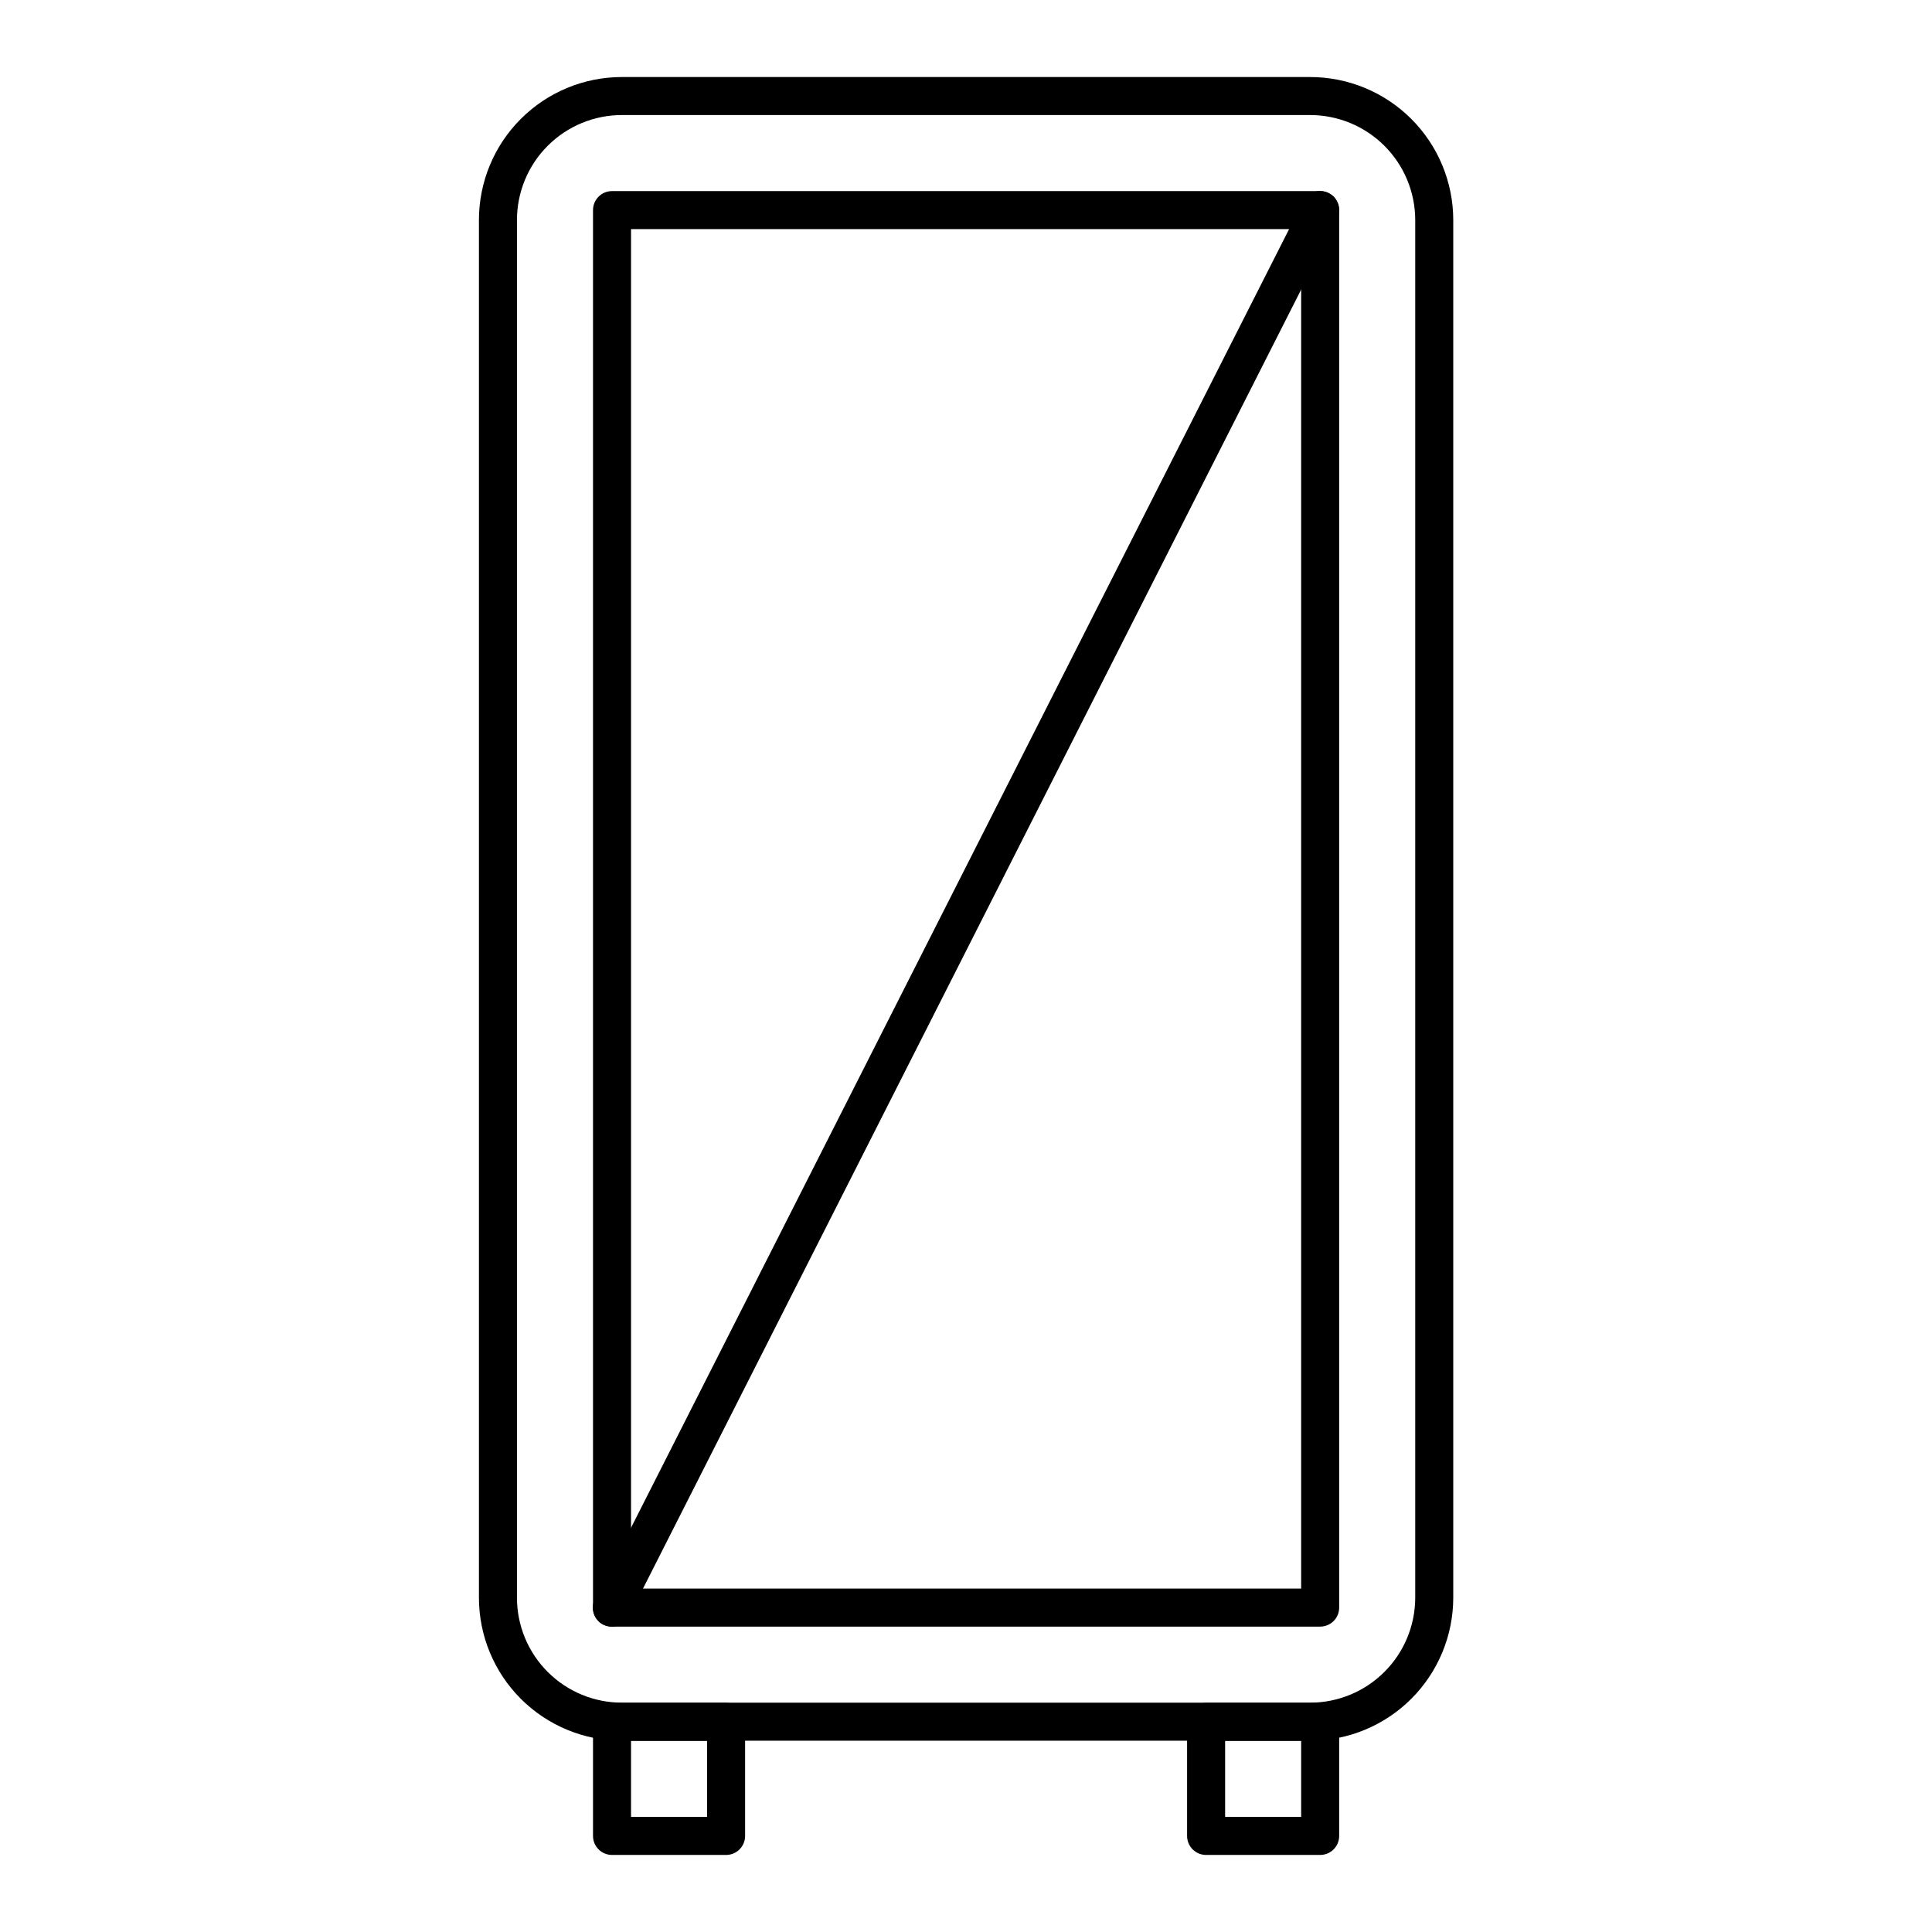 <?xml version="1.0" encoding="UTF-8"?>
<!-- Uploaded to: SVG Repo, www.svgrepo.com, Generator: SVG Repo Mixer Tools -->
<svg fill="#000000" width="800px" height="800px" version="1.1" viewBox="144 144 512 512" xmlns="http://www.w3.org/2000/svg">
 <g>
  <path d="m491.19 605.3h-182.38c-10.047 0-19.684-3.992-26.789-11.098s-11.098-16.742-11.098-26.789v-365.11c0-10.051 3.992-19.688 11.098-26.789 7.106-7.106 16.742-11.098 26.789-11.098h182.38c10.055 0 19.695 3.988 26.809 11.094 7.113 7.102 11.117 16.738 11.129 26.793v365.11c-0.012 10.055-4.016 19.691-11.129 26.793-7.113 7.106-16.754 11.094-26.809 11.094zm-182.38-430.81c-7.375 0-14.449 2.93-19.664 8.148-5.215 5.215-8.145 12.289-8.145 19.664v365.11c0 7.375 2.93 14.449 8.145 19.664 5.215 5.215 12.289 8.148 19.664 8.148h182.38c7.383 0 14.461-2.93 19.684-8.145 5.223-5.215 8.164-12.289 8.176-19.668v-365.11c-0.012-7.383-2.953-14.453-8.176-19.668-5.223-5.215-12.301-8.145-19.684-8.145z"/>
  <path d="m493.86 575.07h-187.67c-2.781 0-5.035-2.258-5.035-5.039v-370.35c0-2.781 2.254-5.039 5.035-5.039h187.67c1.336 0 2.617 0.531 3.562 1.477 0.945 0.945 1.473 2.227 1.473 3.562v370.35c0 1.336-0.527 2.617-1.473 3.562-0.945 0.945-2.227 1.477-3.562 1.477zm-182.63-10.078h177.59v-360.27h-177.59z"/>
  <path d="m336.42 635.58h-30.23c-2.781 0-5.035-2.254-5.035-5.035v-30.23c0-2.781 2.254-5.039 5.035-5.039h30.23c1.336 0 2.617 0.531 3.562 1.477 0.945 0.945 1.477 2.227 1.477 3.562v30.23c0 1.336-0.531 2.617-1.477 3.562-0.945 0.945-2.227 1.473-3.562 1.473zm-25.191-10.078h20.152v-20.152h-20.152z"/>
  <path d="m493.86 635.58h-30.23c-2.781 0-5.039-2.254-5.039-5.035v-30.23c0-2.781 2.258-5.039 5.039-5.039h30.23c1.336 0 2.617 0.531 3.562 1.477s1.473 2.227 1.473 3.562v30.23c0 1.336-0.527 2.617-1.473 3.562-0.945 0.945-2.227 1.473-3.562 1.473zm-25.191-10.078h20.152v-20.152h-20.152z"/>
  <path d="m306.14 575.07c-0.785 0.008-1.562-0.164-2.269-0.504-1.199-0.605-2.109-1.664-2.523-2.941-0.418-1.277-0.305-2.668 0.309-3.863l187.67-370.35c1.25-2.492 4.285-3.496 6.777-2.242 2.488 1.25 3.492 4.285 2.242 6.773l-187.67 370.4c-0.875 1.691-2.629 2.742-4.531 2.723z"/>
 </g>
</svg>